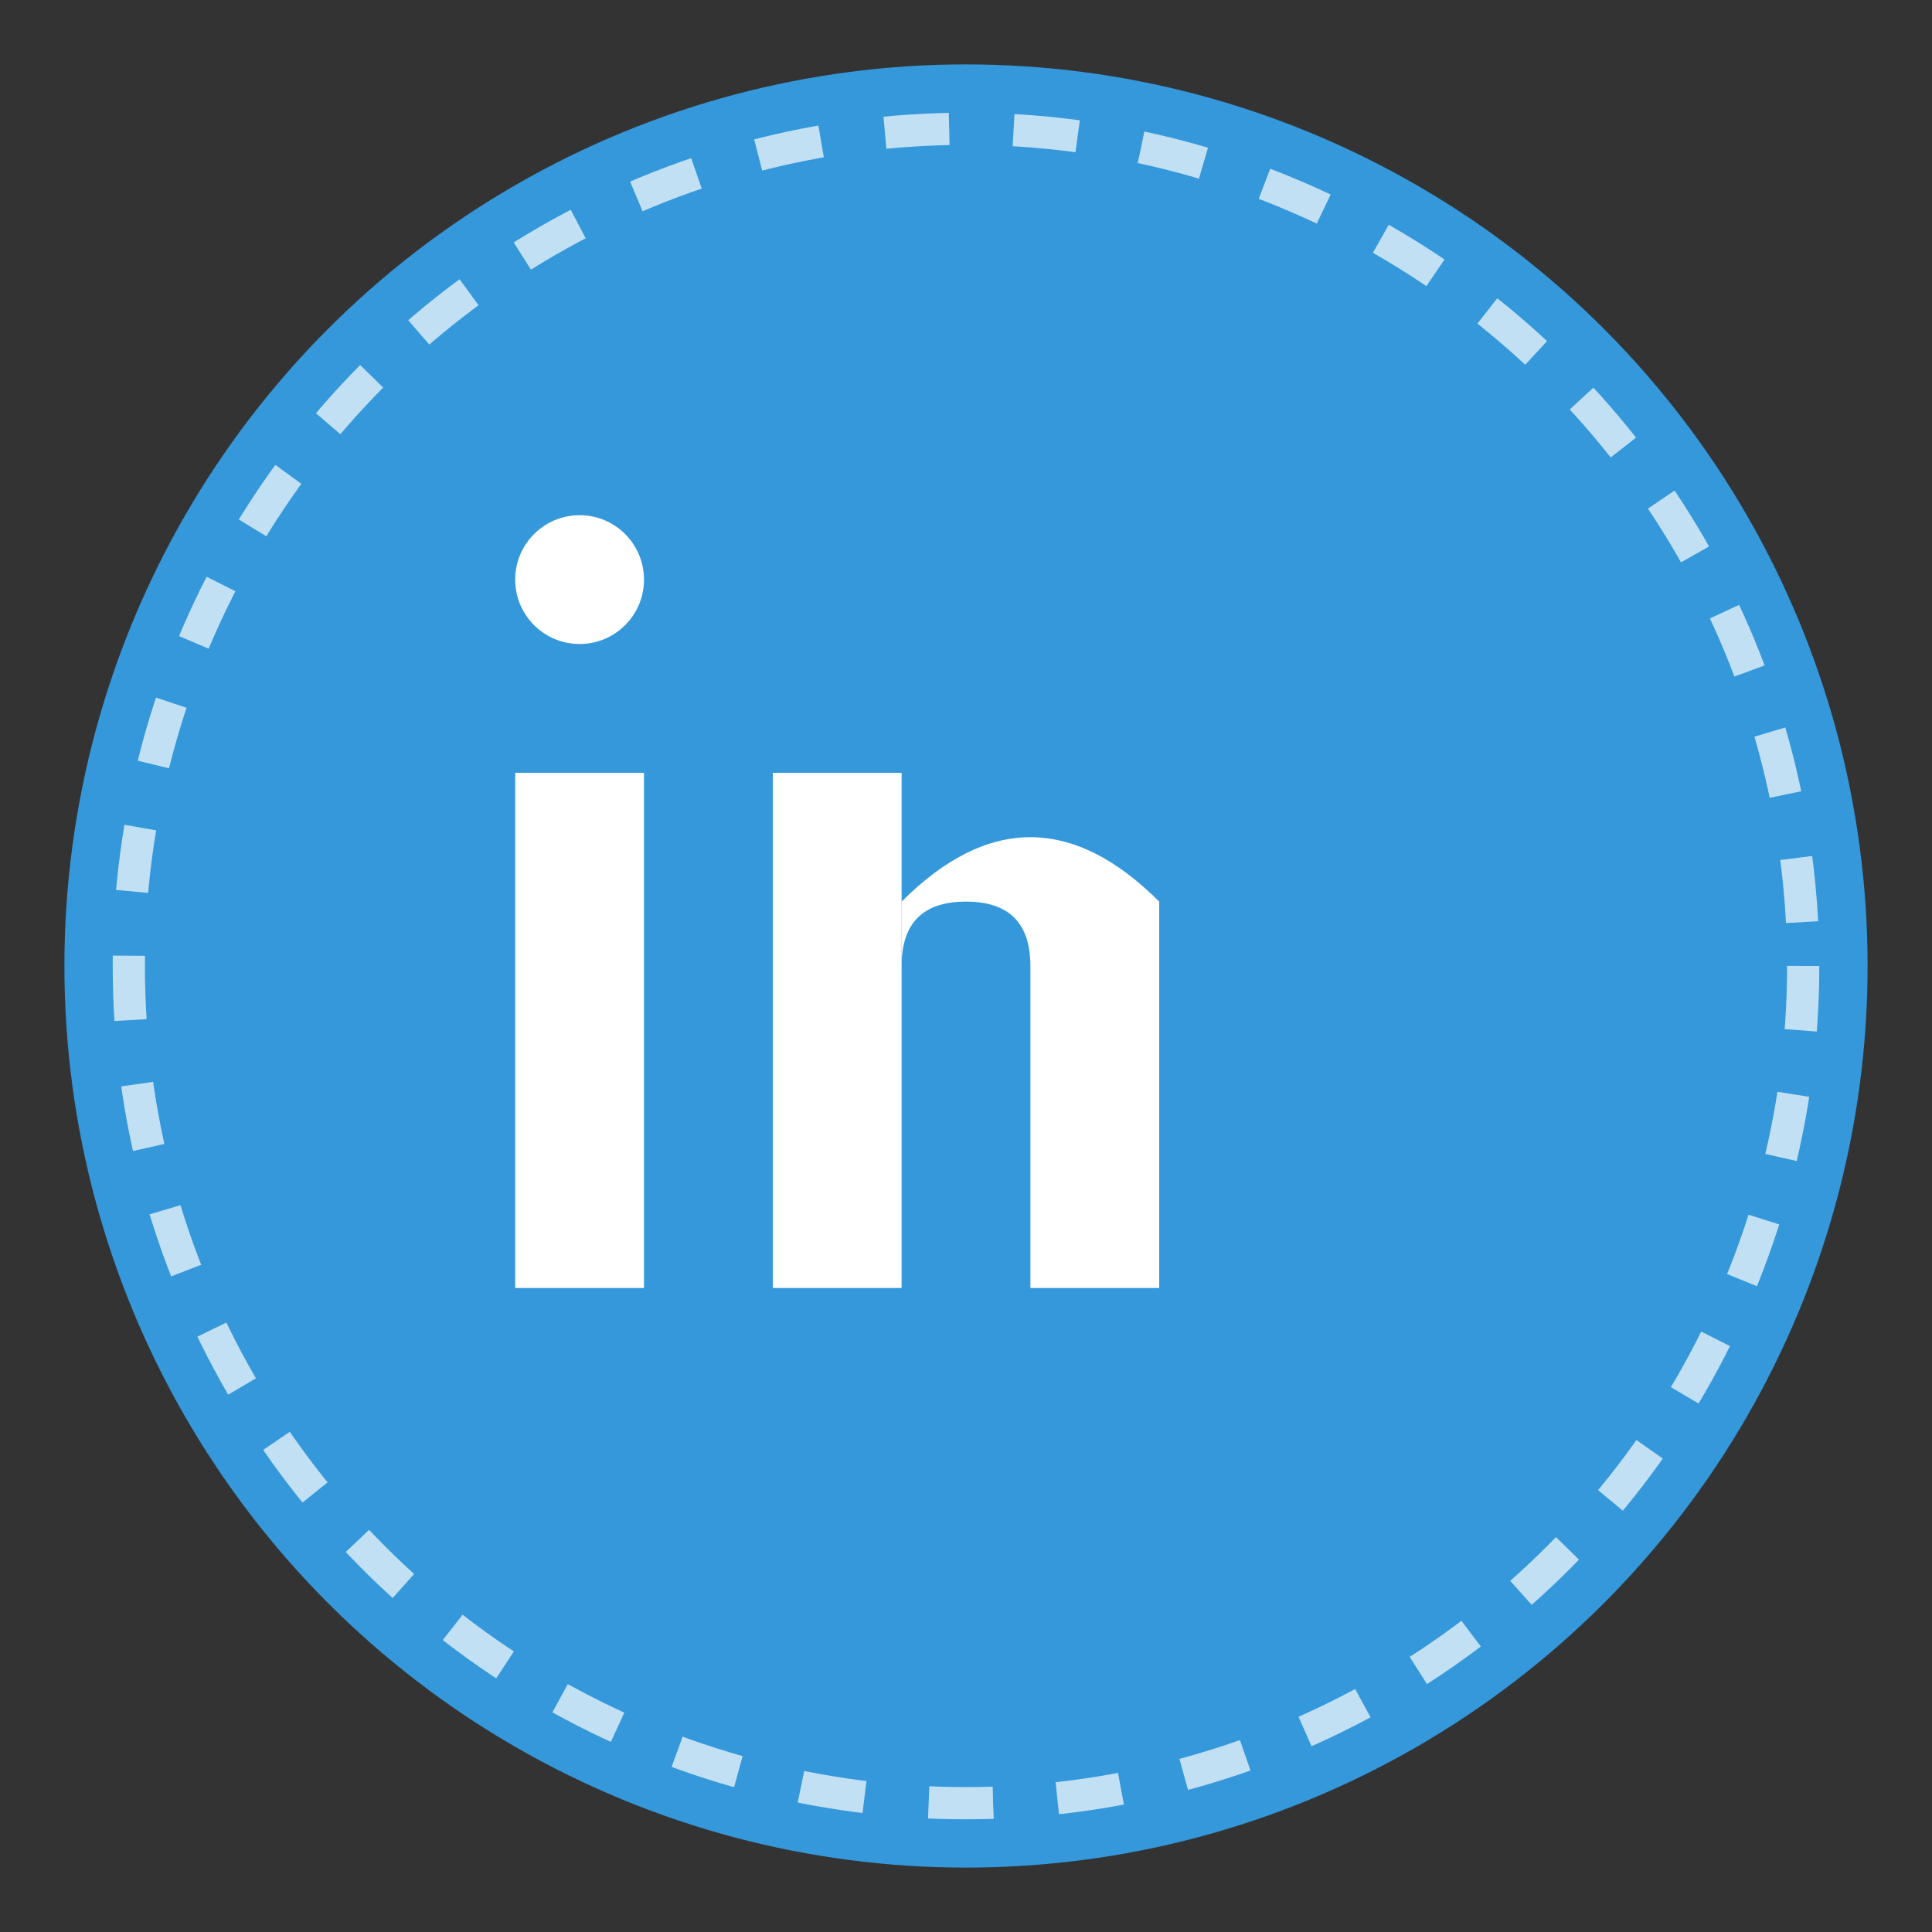 <svg width="30" height="30" viewBox="0 0 30 30" fill="none" xmlns="http://www.w3.org/2000/svg">
    <rect x="0" y="0" width="30" height="30" fill="#333333" stroke="none"/>
    <!-- Background circle -->
    <circle cx="15" cy="15" r="13" fill="#3498db" stroke="#3498db" stroke-width="2"/>
    
    <!-- LinkedIn 'in' -->
    <rect x="8" y="12" width="2" height="8" fill="white"/>
    <circle cx="9" cy="9" r="1" fill="white"/>
    
    <rect x="12" y="12" width="2" height="8" fill="white"/>
    <path d="M14 14 Q16 12, 18 14 L18 20 L16 20 L16 15 Q16 14, 15 14 Q14 14, 14 15 L14 20" fill="white"/>
    
    <!-- Decorative sketchy border -->
    <circle cx="15" cy="15" r="13" fill="none" stroke="white" stroke-width="0.5" stroke-dasharray="1,1" opacity="0.7"/>
</svg>
